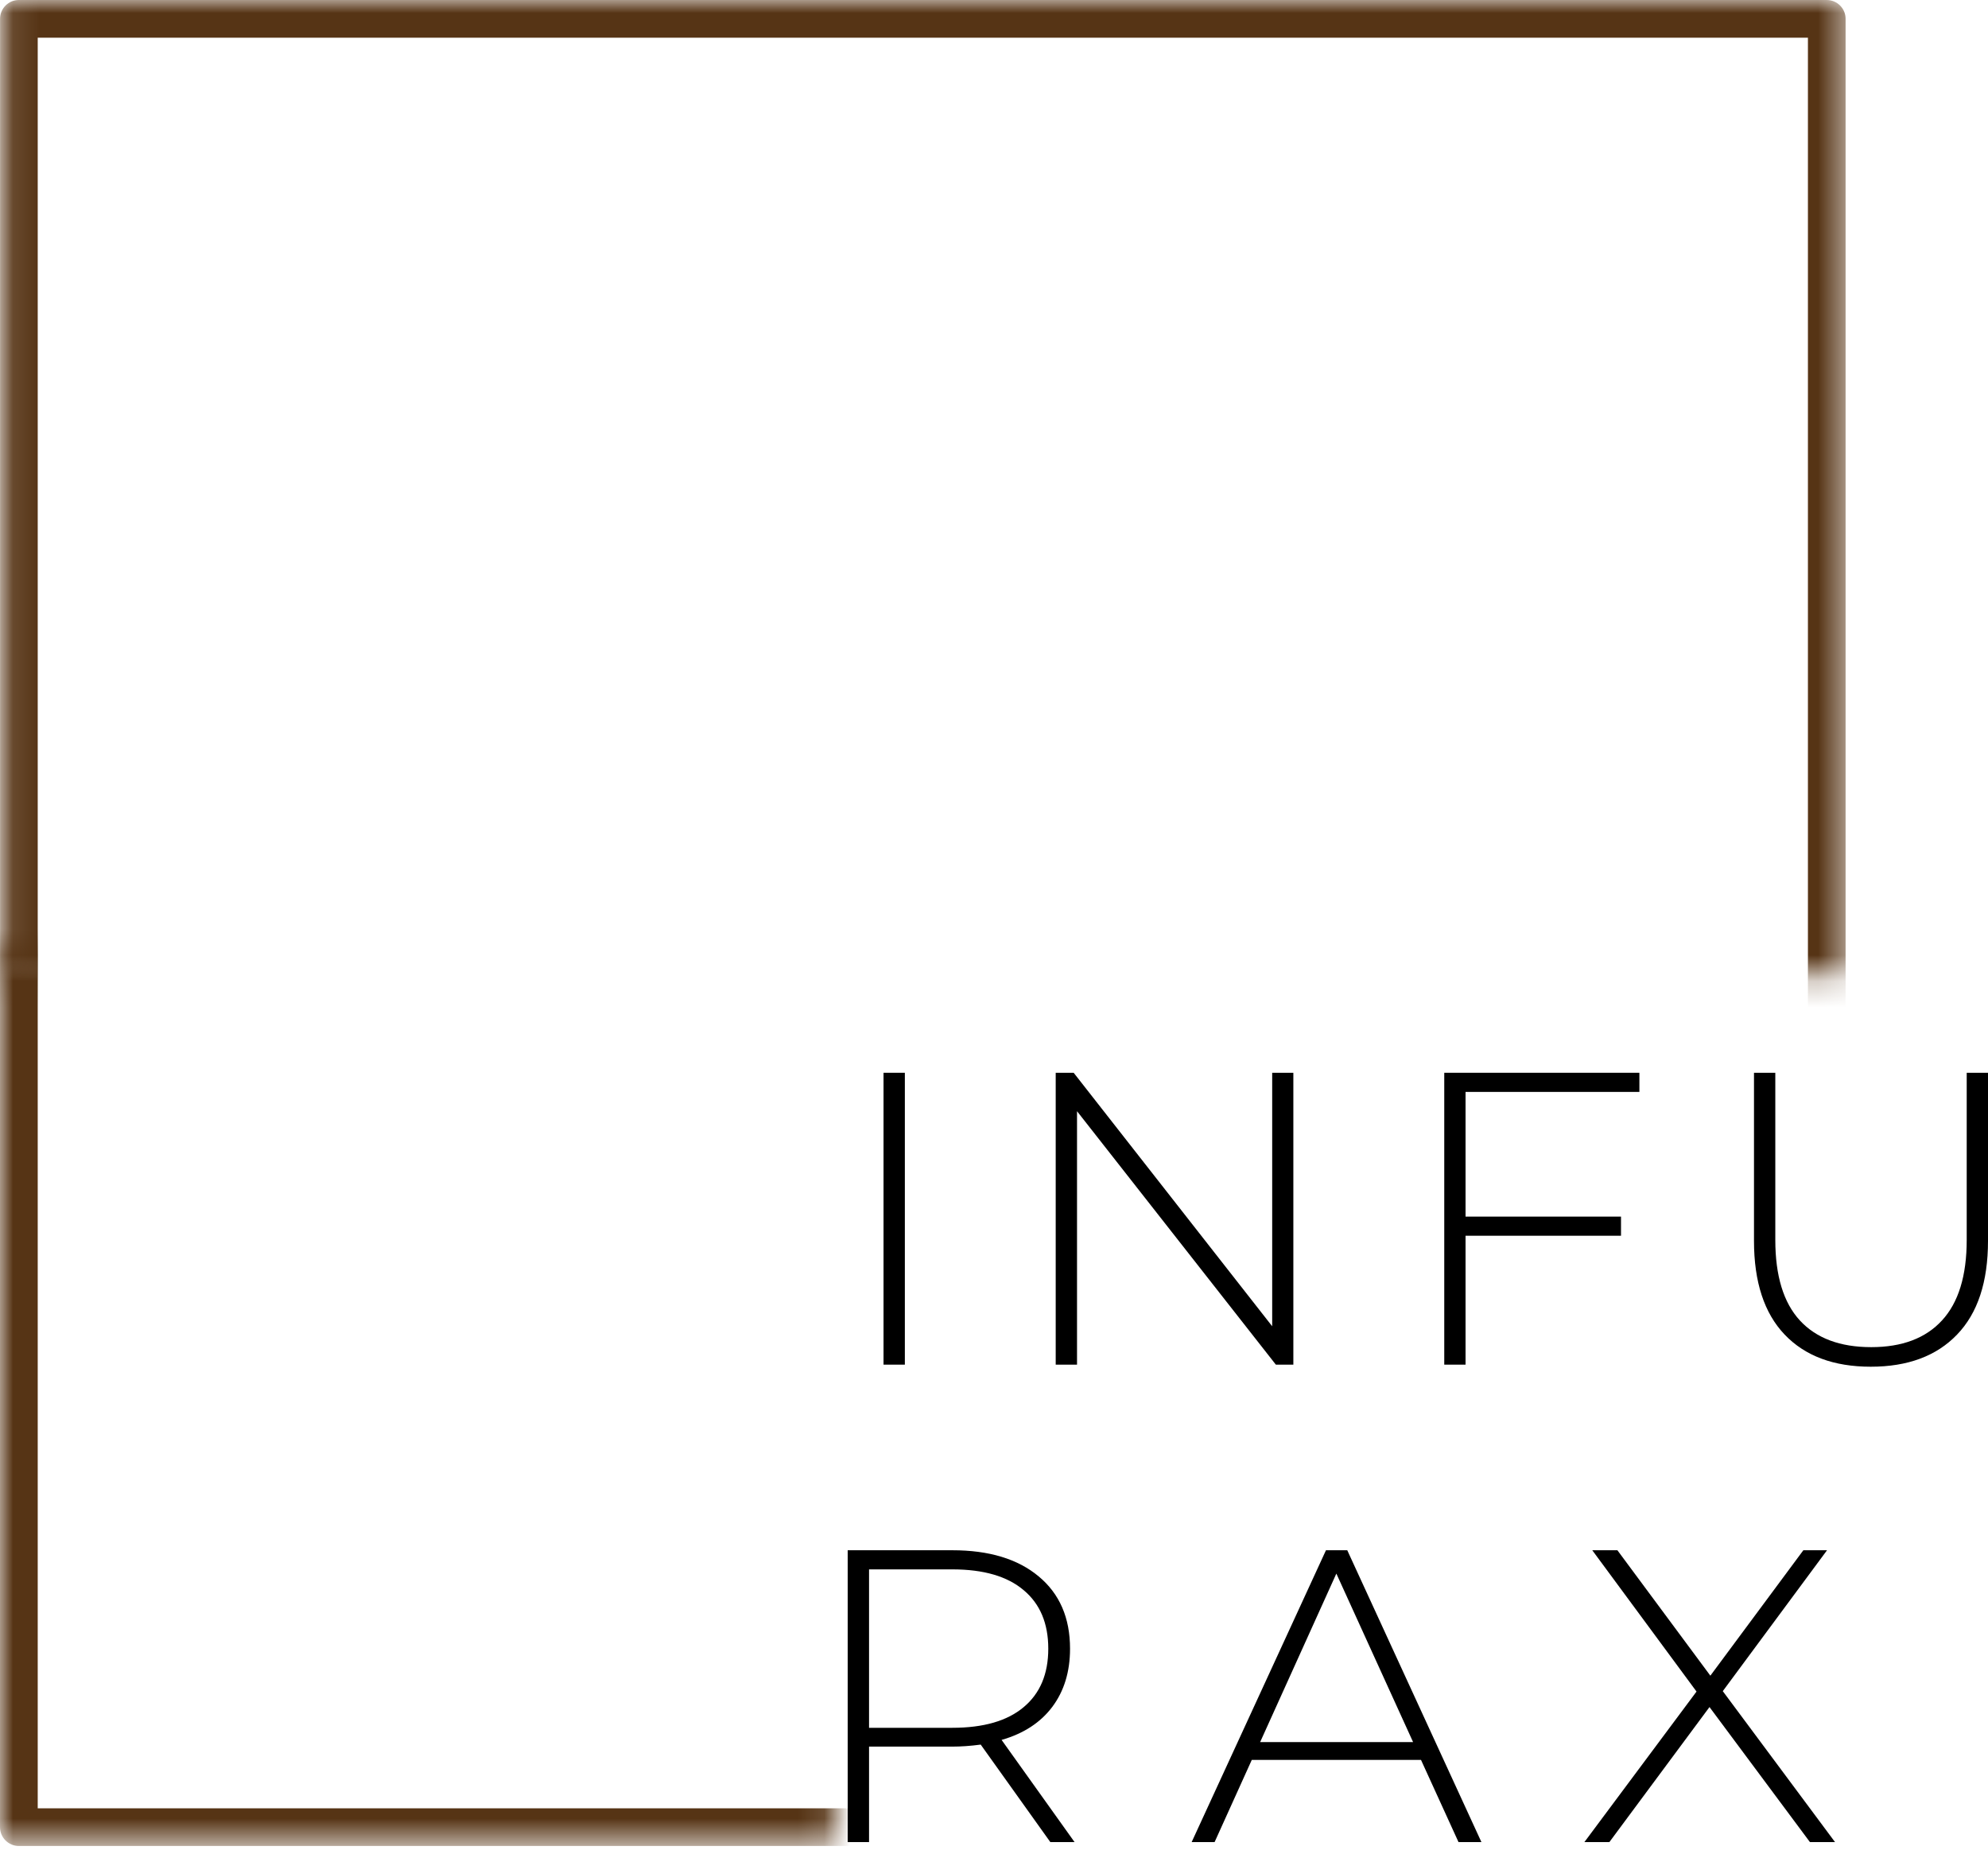 <svg width="76" height="71" viewBox="0 0 76 71" fill="none" xmlns="http://www.w3.org/2000/svg">
<mask id="mask0_26_207" style="mask-type:luminance" maskUnits="userSpaceOnUse" x="0" y="36" width="32" height="35">
<path d="M0 36.332H31.876V70.45H0V36.332Z" fill="white"/>
</mask>
<g mask="url(#mask0_26_207)">
<path d="M69.834 0.001H0.72C0.324 0.001 0 0.323 0 0.721V69.835C0 70.233 0.324 70.555 0.72 70.555H69.834C70.232 70.555 70.555 70.233 70.555 69.835V0.721C70.555 0.323 70.232 0.001 69.834 0.001ZM69.115 69.115H1.442V1.441H69.115V69.115Z" fill="#563415"/>
</g>
<mask id="mask1_26_207" style="mask-type:luminance" maskUnits="userSpaceOnUse" x="0" y="0" width="71" height="38">
<path d="M0.106 0H70.556V37.234H0.106V0Z" fill="white"/>
</mask>
<g mask="url(#mask1_26_207)">
<path d="M70.556 69.834V0.719C70.556 0.323 70.234 0 69.835 0H0.721C0.324 0 0.002 0.323 0.002 0.719V69.834C0.002 70.232 0.324 70.554 0.721 70.554H69.835C70.234 70.554 70.556 70.232 70.556 69.834ZM1.442 69.114V1.44H69.116V69.114H1.442Z" fill="#563415"/>
</g>
<path d="M40.154 70.407L37.492 66.68C37.101 66.732 36.74 66.757 36.409 66.757H33.223V70.407H32.407V59.252H36.409C37.811 59.252 38.91 59.585 39.708 60.251C40.507 60.914 40.907 61.834 40.907 63.014C40.907 63.894 40.68 64.637 40.227 65.24C39.776 65.84 39.13 66.26 38.29 66.501L41.08 70.407H40.154ZM36.409 66.038C37.599 66.038 38.508 65.775 39.132 65.25C39.761 64.726 40.075 63.981 40.075 63.014C40.075 62.046 39.761 61.3 39.132 60.776C38.508 60.247 37.599 59.983 36.409 59.983H33.223V66.038H36.409Z" fill="black"/>
<path d="M54.324 67.265H47.855L46.433 70.407H45.556L50.691 59.252H51.505L56.634 70.407H55.758L54.324 67.265ZM54.022 66.585L51.088 60.144L48.174 66.585H54.022Z" fill="black"/>
<path d="M69.193 70.407L65.353 65.245L61.525 70.407H60.57L64.857 64.653L60.872 59.252H61.832L65.386 64.046L68.941 59.252H69.846L65.861 64.637L70.152 70.407H69.193Z" fill="black"/>
<path d="M33.777 41.003H34.592V52.158H33.777V41.003Z" fill="black"/>
<path d="M49.444 41.003V52.158H48.775L41.174 42.471V52.158H40.359V41.003H41.046L48.635 50.691V41.003H49.444Z" fill="black"/>
<path d="M56.027 41.734V46.5H61.97V47.231H56.027V52.158H55.213V41.003H62.673V41.734H56.027Z" fill="black"/>
<path d="M71.519 52.237C70.104 52.237 69.008 51.828 68.226 51.009C67.445 50.191 67.054 48.997 67.054 47.426V41.003H67.869V47.393C67.869 48.763 68.182 49.787 68.806 50.467C69.435 51.149 70.344 51.489 71.536 51.489C72.715 51.489 73.617 51.149 74.242 50.467C74.87 49.787 75.186 48.763 75.186 47.393V41.003H76V47.426C76 48.997 75.606 50.191 74.817 51.009C74.032 51.828 72.932 52.237 71.519 52.237Z" fill="black"/>
</svg>
